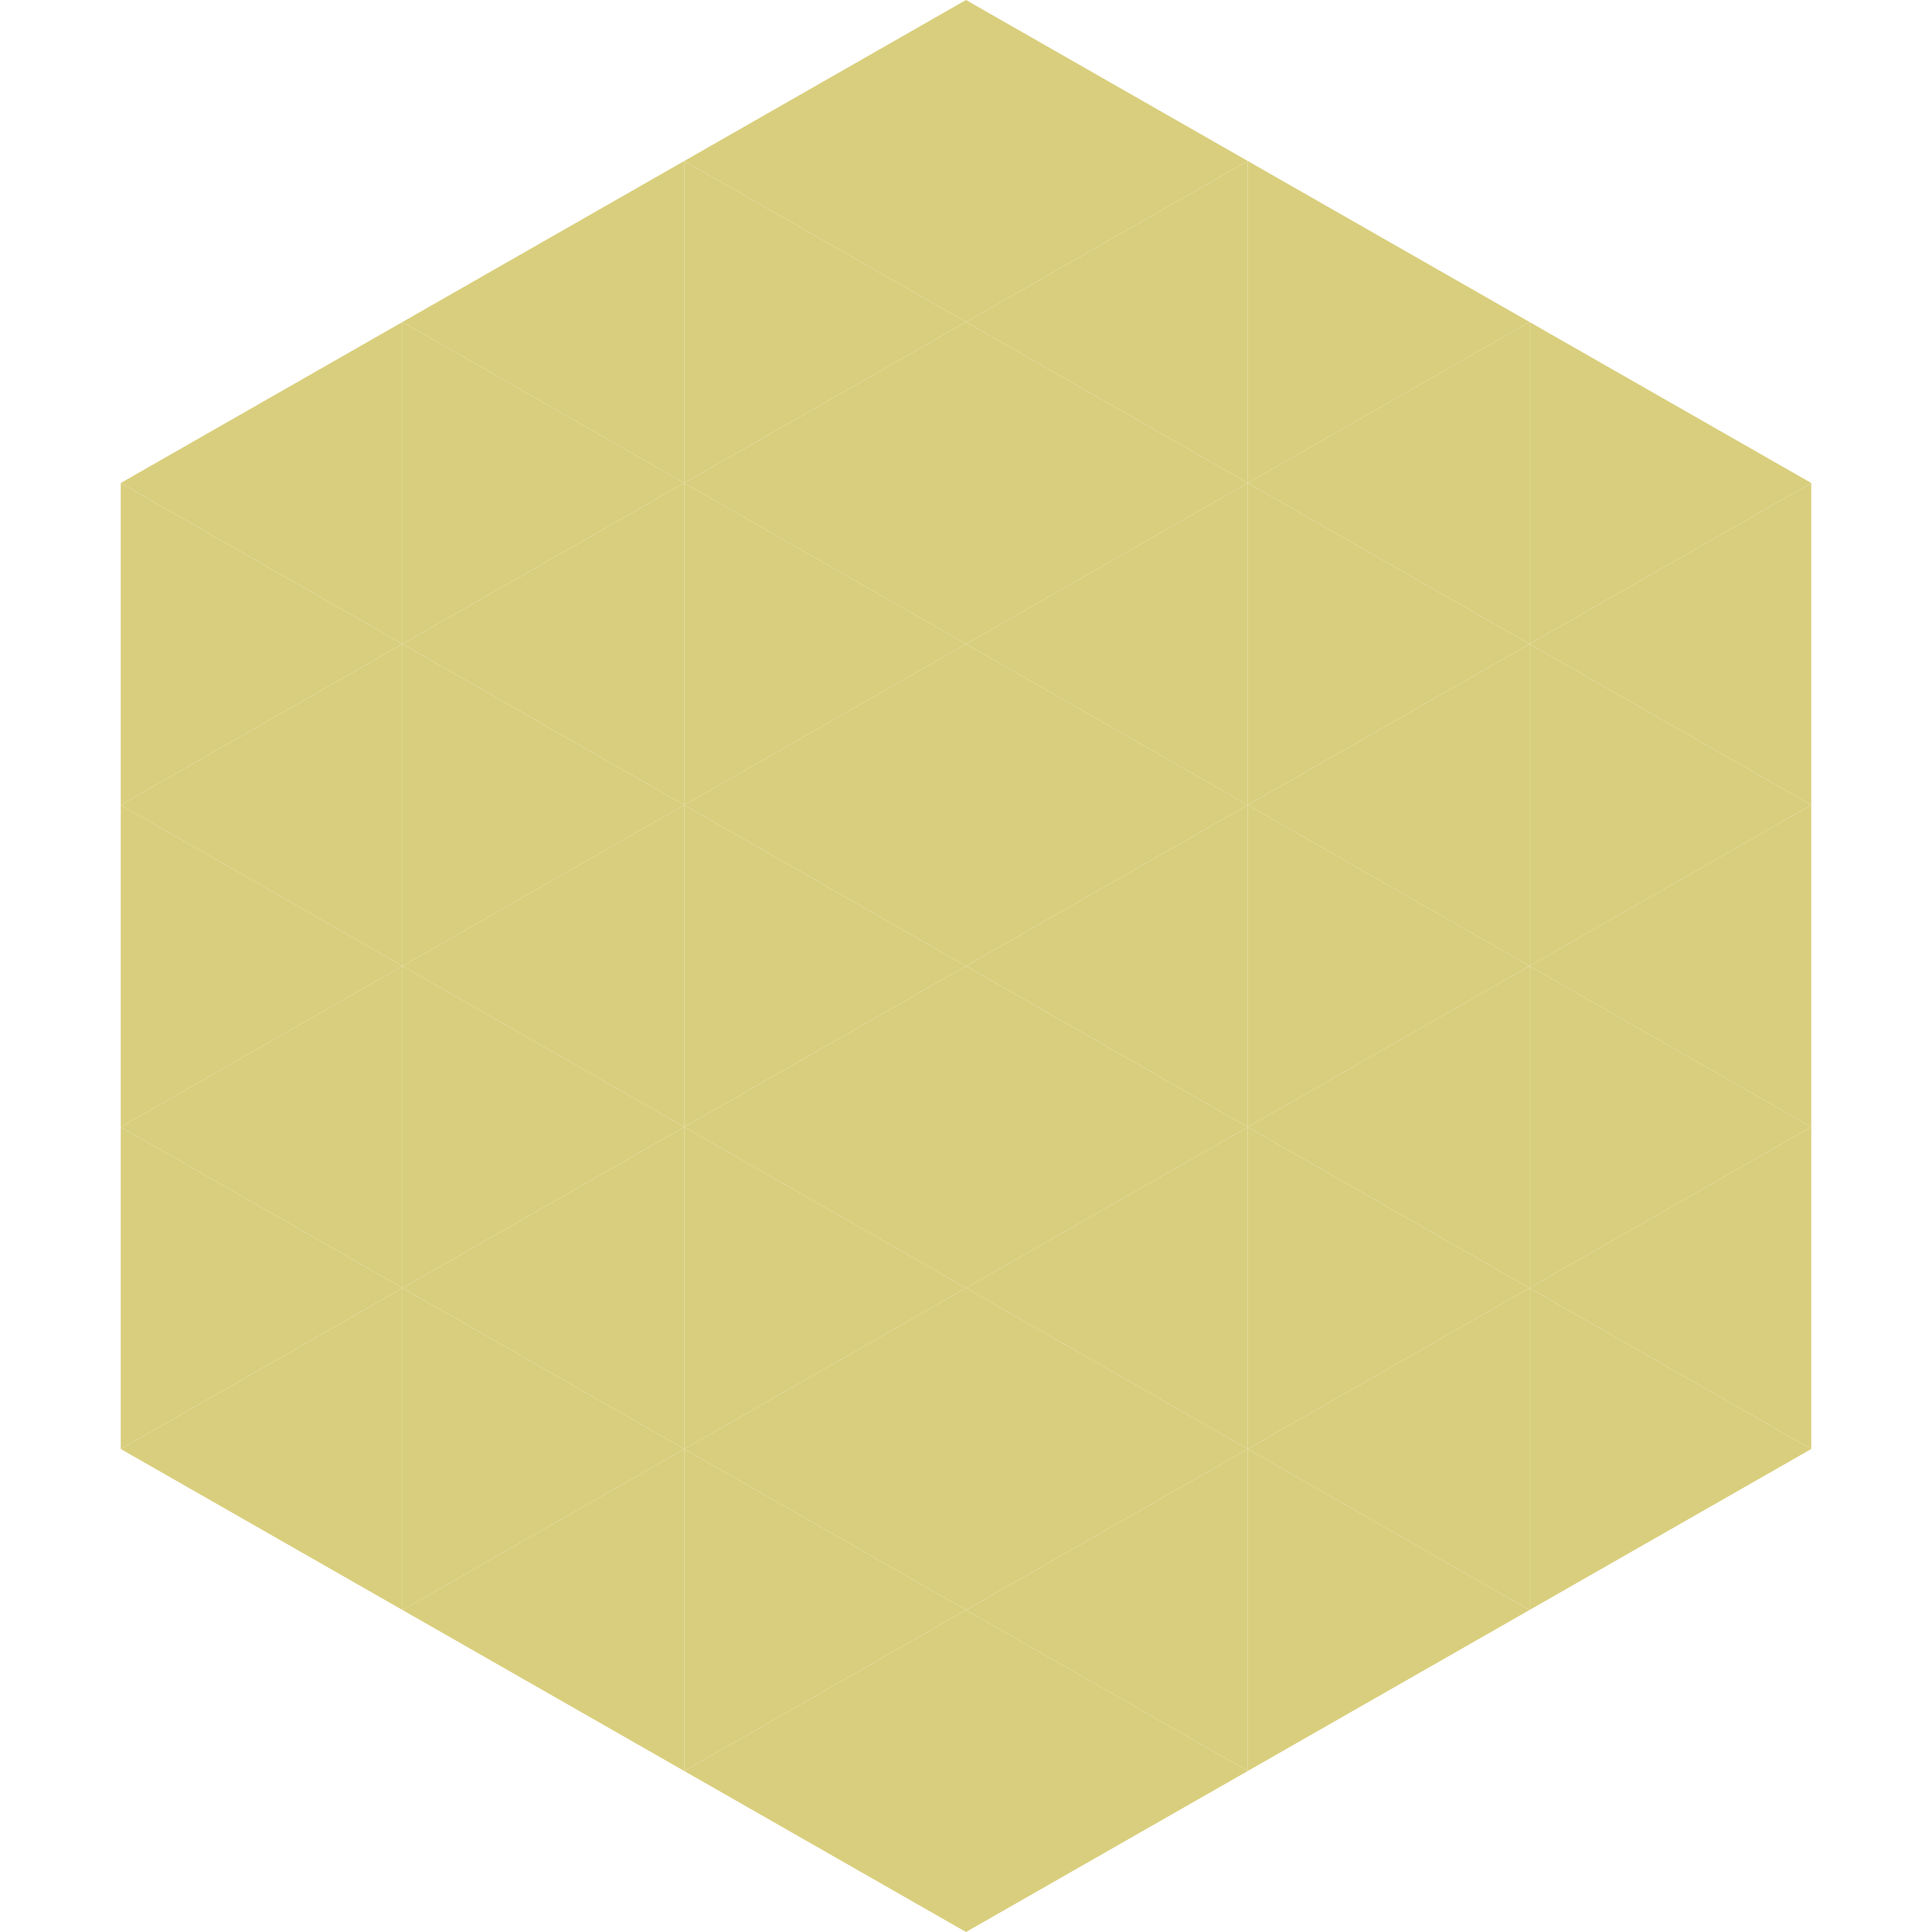 <?xml version="1.0"?>
<!-- Generated by SVGo -->
<svg width="240" height="240"
     xmlns="http://www.w3.org/2000/svg"
     xmlns:xlink="http://www.w3.org/1999/xlink">
<polygon points="50,40 15,60 50,80" style="fill:rgb(217,206,125)" />
<polygon points="190,40 225,60 190,80" style="fill:rgb(217,206,125)" />
<polygon points="15,60 50,80 15,100" style="fill:rgb(217,206,125)" />
<polygon points="225,60 190,80 225,100" style="fill:rgb(217,206,125)" />
<polygon points="50,80 15,100 50,120" style="fill:rgb(217,206,125)" />
<polygon points="190,80 225,100 190,120" style="fill:rgb(217,206,125)" />
<polygon points="15,100 50,120 15,140" style="fill:rgb(217,206,125)" />
<polygon points="225,100 190,120 225,140" style="fill:rgb(217,206,125)" />
<polygon points="50,120 15,140 50,160" style="fill:rgb(217,206,125)" />
<polygon points="190,120 225,140 190,160" style="fill:rgb(217,206,125)" />
<polygon points="15,140 50,160 15,180" style="fill:rgb(217,206,125)" />
<polygon points="225,140 190,160 225,180" style="fill:rgb(217,206,125)" />
<polygon points="50,160 15,180 50,200" style="fill:rgb(217,206,125)" />
<polygon points="190,160 225,180 190,200" style="fill:rgb(217,206,125)" />
<polygon points="15,180 50,200 15,220" style="fill:rgb(255,255,255); fill-opacity:0" />
<polygon points="225,180 190,200 225,220" style="fill:rgb(255,255,255); fill-opacity:0" />
<polygon points="50,0 85,20 50,40" style="fill:rgb(255,255,255); fill-opacity:0" />
<polygon points="190,0 155,20 190,40" style="fill:rgb(255,255,255); fill-opacity:0" />
<polygon points="85,20 50,40 85,60" style="fill:rgb(217,206,125)" />
<polygon points="155,20 190,40 155,60" style="fill:rgb(217,206,125)" />
<polygon points="50,40 85,60 50,80" style="fill:rgb(217,206,125)" />
<polygon points="190,40 155,60 190,80" style="fill:rgb(217,206,125)" />
<polygon points="85,60 50,80 85,100" style="fill:rgb(217,206,125)" />
<polygon points="155,60 190,80 155,100" style="fill:rgb(217,206,125)" />
<polygon points="50,80 85,100 50,120" style="fill:rgb(217,206,125)" />
<polygon points="190,80 155,100 190,120" style="fill:rgb(217,206,125)" />
<polygon points="85,100 50,120 85,140" style="fill:rgb(217,206,125)" />
<polygon points="155,100 190,120 155,140" style="fill:rgb(217,206,125)" />
<polygon points="50,120 85,140 50,160" style="fill:rgb(217,206,125)" />
<polygon points="190,120 155,140 190,160" style="fill:rgb(217,206,125)" />
<polygon points="85,140 50,160 85,180" style="fill:rgb(217,206,125)" />
<polygon points="155,140 190,160 155,180" style="fill:rgb(217,206,125)" />
<polygon points="50,160 85,180 50,200" style="fill:rgb(217,206,125)" />
<polygon points="190,160 155,180 190,200" style="fill:rgb(217,206,125)" />
<polygon points="85,180 50,200 85,220" style="fill:rgb(217,206,125)" />
<polygon points="155,180 190,200 155,220" style="fill:rgb(217,206,125)" />
<polygon points="120,0 85,20 120,40" style="fill:rgb(217,206,125)" />
<polygon points="120,0 155,20 120,40" style="fill:rgb(217,206,125)" />
<polygon points="85,20 120,40 85,60" style="fill:rgb(217,206,125)" />
<polygon points="155,20 120,40 155,60" style="fill:rgb(217,206,125)" />
<polygon points="120,40 85,60 120,80" style="fill:rgb(217,206,125)" />
<polygon points="120,40 155,60 120,80" style="fill:rgb(217,206,125)" />
<polygon points="85,60 120,80 85,100" style="fill:rgb(217,206,125)" />
<polygon points="155,60 120,80 155,100" style="fill:rgb(217,206,125)" />
<polygon points="120,80 85,100 120,120" style="fill:rgb(217,206,125)" />
<polygon points="120,80 155,100 120,120" style="fill:rgb(217,206,125)" />
<polygon points="85,100 120,120 85,140" style="fill:rgb(217,206,125)" />
<polygon points="155,100 120,120 155,140" style="fill:rgb(217,206,125)" />
<polygon points="120,120 85,140 120,160" style="fill:rgb(217,206,125)" />
<polygon points="120,120 155,140 120,160" style="fill:rgb(217,206,125)" />
<polygon points="85,140 120,160 85,180" style="fill:rgb(217,206,125)" />
<polygon points="155,140 120,160 155,180" style="fill:rgb(217,206,125)" />
<polygon points="120,160 85,180 120,200" style="fill:rgb(217,206,125)" />
<polygon points="120,160 155,180 120,200" style="fill:rgb(217,206,125)" />
<polygon points="85,180 120,200 85,220" style="fill:rgb(217,206,125)" />
<polygon points="155,180 120,200 155,220" style="fill:rgb(217,206,125)" />
<polygon points="120,200 85,220 120,240" style="fill:rgb(217,206,125)" />
<polygon points="120,200 155,220 120,240" style="fill:rgb(217,206,125)" />
<polygon points="85,220 120,240 85,260" style="fill:rgb(255,255,255); fill-opacity:0" />
<polygon points="155,220 120,240 155,260" style="fill:rgb(255,255,255); fill-opacity:0" />
</svg>
